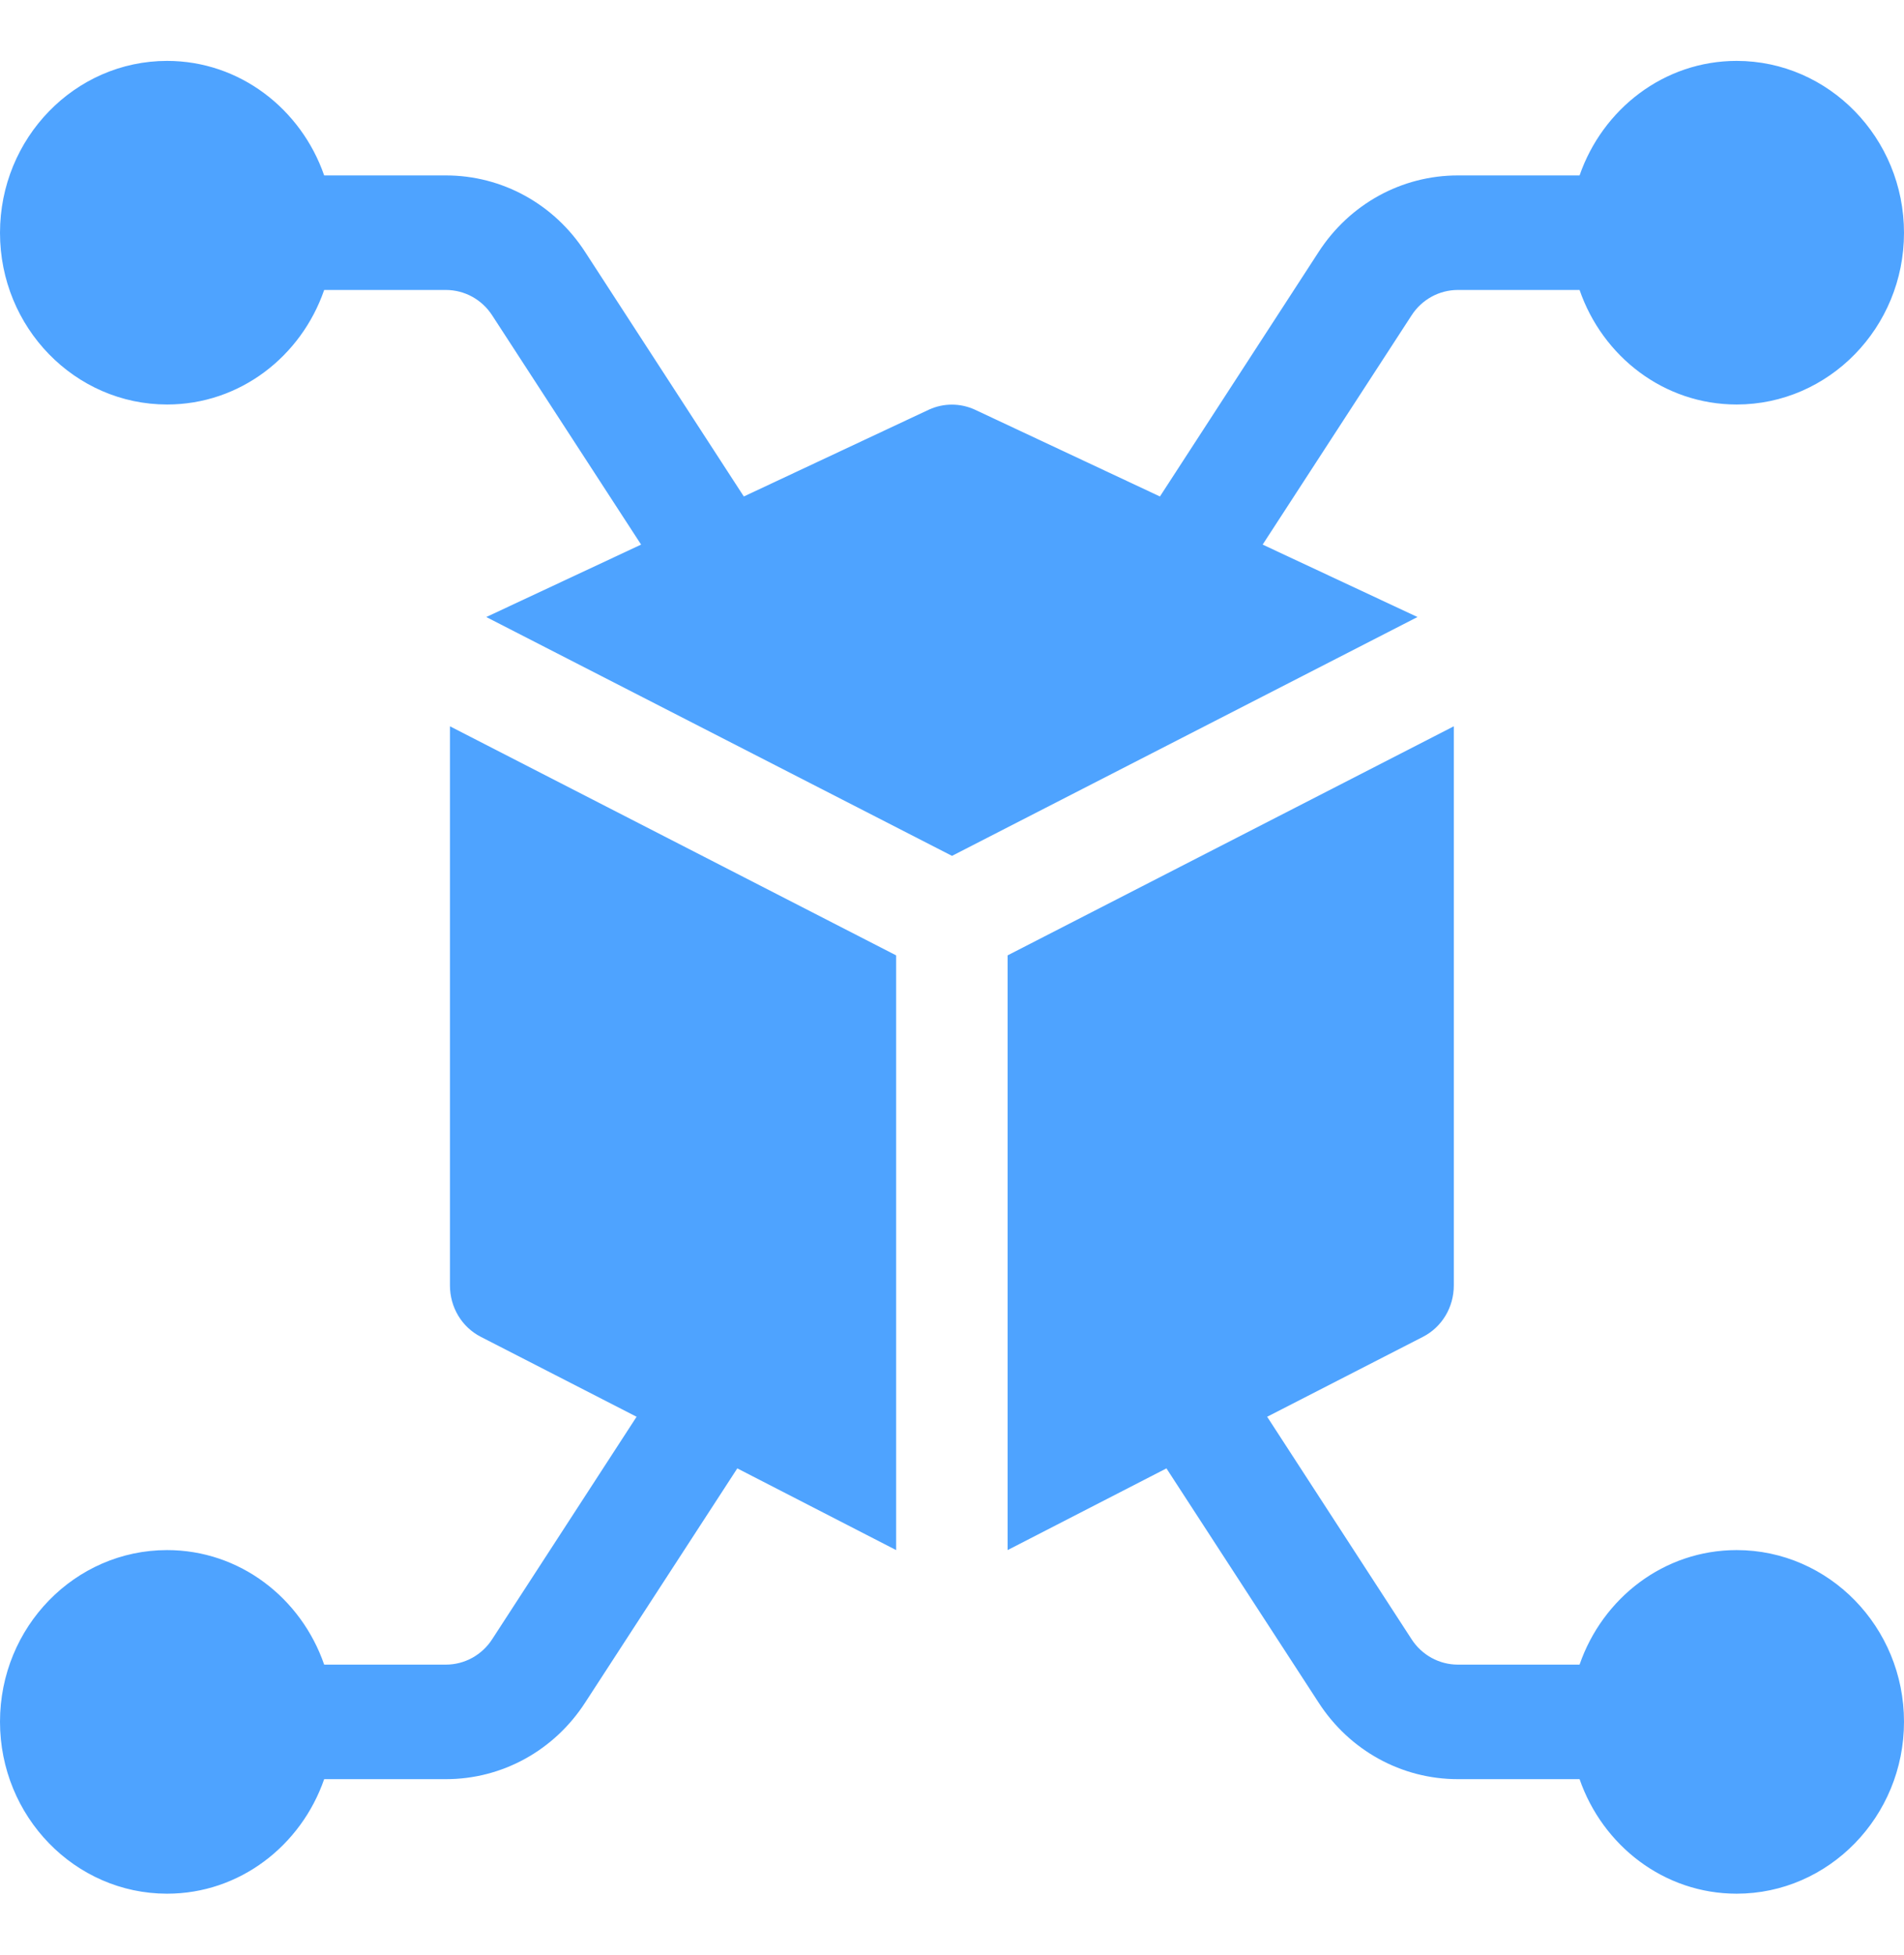 <?xml version="1.0" encoding="UTF-8"?> <svg xmlns="http://www.w3.org/2000/svg" xmlns:xlink="http://www.w3.org/1999/xlink" width="76" height="78" viewBox="0 0 76 78" fill="none"><desc> Created with Pixso. </desc><defs><clipPath id="clip2_123"><rect id="blockchain_5v48jgcko2zl (1)" width="76" height="78" fill="white" fill-opacity="0"></rect></clipPath></defs><g clip-path="url(#clip2_123)"><path id="path" d="M69.32 2.43C66.42 2.43 63.97 4.35 63.05 7L58.19 7C55.95 7 53.87 8.14 52.63 10.06L46.3 19.81L38.9 16.34C38.32 16.08 37.67 16.08 37.09 16.34L29.69 19.81L23.36 10.06C22.12 8.14 20.04 7 17.8 7L12.94 7C12.02 4.35 9.57 2.43 6.67 2.43C2.99 2.43 0 5.51 0 9.29C0 13.07 2.99 16.14 6.67 16.14C9.57 16.14 12.02 14.23 12.94 11.57L17.8 11.57C18.54 11.57 19.24 11.95 19.65 12.59L25.59 21.73L19.41 24.62L38 34.15L56.58 24.62L50.4 21.73L56.34 12.59C56.75 11.95 57.45 11.57 58.19 11.57L63.05 11.57C63.97 14.23 66.42 16.14 69.32 16.14C73 16.14 76 13.07 76 9.29C76 5.51 73 2.43 69.32 2.43Z" fill="#4EA3FF" fill-opacity="1" fill-rule="nonzero"></path><path id="path" d="M69.32 61.85C66.42 61.85 63.97 63.76 63.05 66.42L58.19 66.42C57.45 66.42 56.75 66.04 56.34 65.4L50.58 56.53L56.8 53.34C57.56 52.95 58.03 52.16 58.03 51.29L58.03 28.98L40.22 38.12L40.22 61.85L46.56 58.59L52.63 67.93C53.87 69.85 55.95 70.99 58.19 70.99L63.05 70.99C63.97 73.64 66.42 75.56 69.32 75.56C73 75.56 76 72.48 76 68.7C76 64.92 73 61.85 69.32 61.85Z" fill="#4EA3FF" fill-opacity="1" fill-rule="nonzero"></path><path id="path" d="M17.8 66.42L12.94 66.42C12.02 63.76 9.57 61.85 6.67 61.85C2.99 61.85 0 64.92 0 68.7C0 72.48 2.99 75.56 6.67 75.56C9.57 75.56 12.02 73.64 12.94 70.99L17.8 70.99C20.04 70.99 22.12 69.85 23.36 67.93L29.43 58.59L35.77 61.85L35.77 38.12L17.96 28.98L17.96 51.29C17.96 52.16 18.43 52.95 19.19 53.34L25.41 56.53L19.65 65.4C19.24 66.04 18.54 66.42 17.8 66.42Z" fill="#4EA3FF" fill-opacity="1" fill-rule="nonzero"></path></g></svg> 